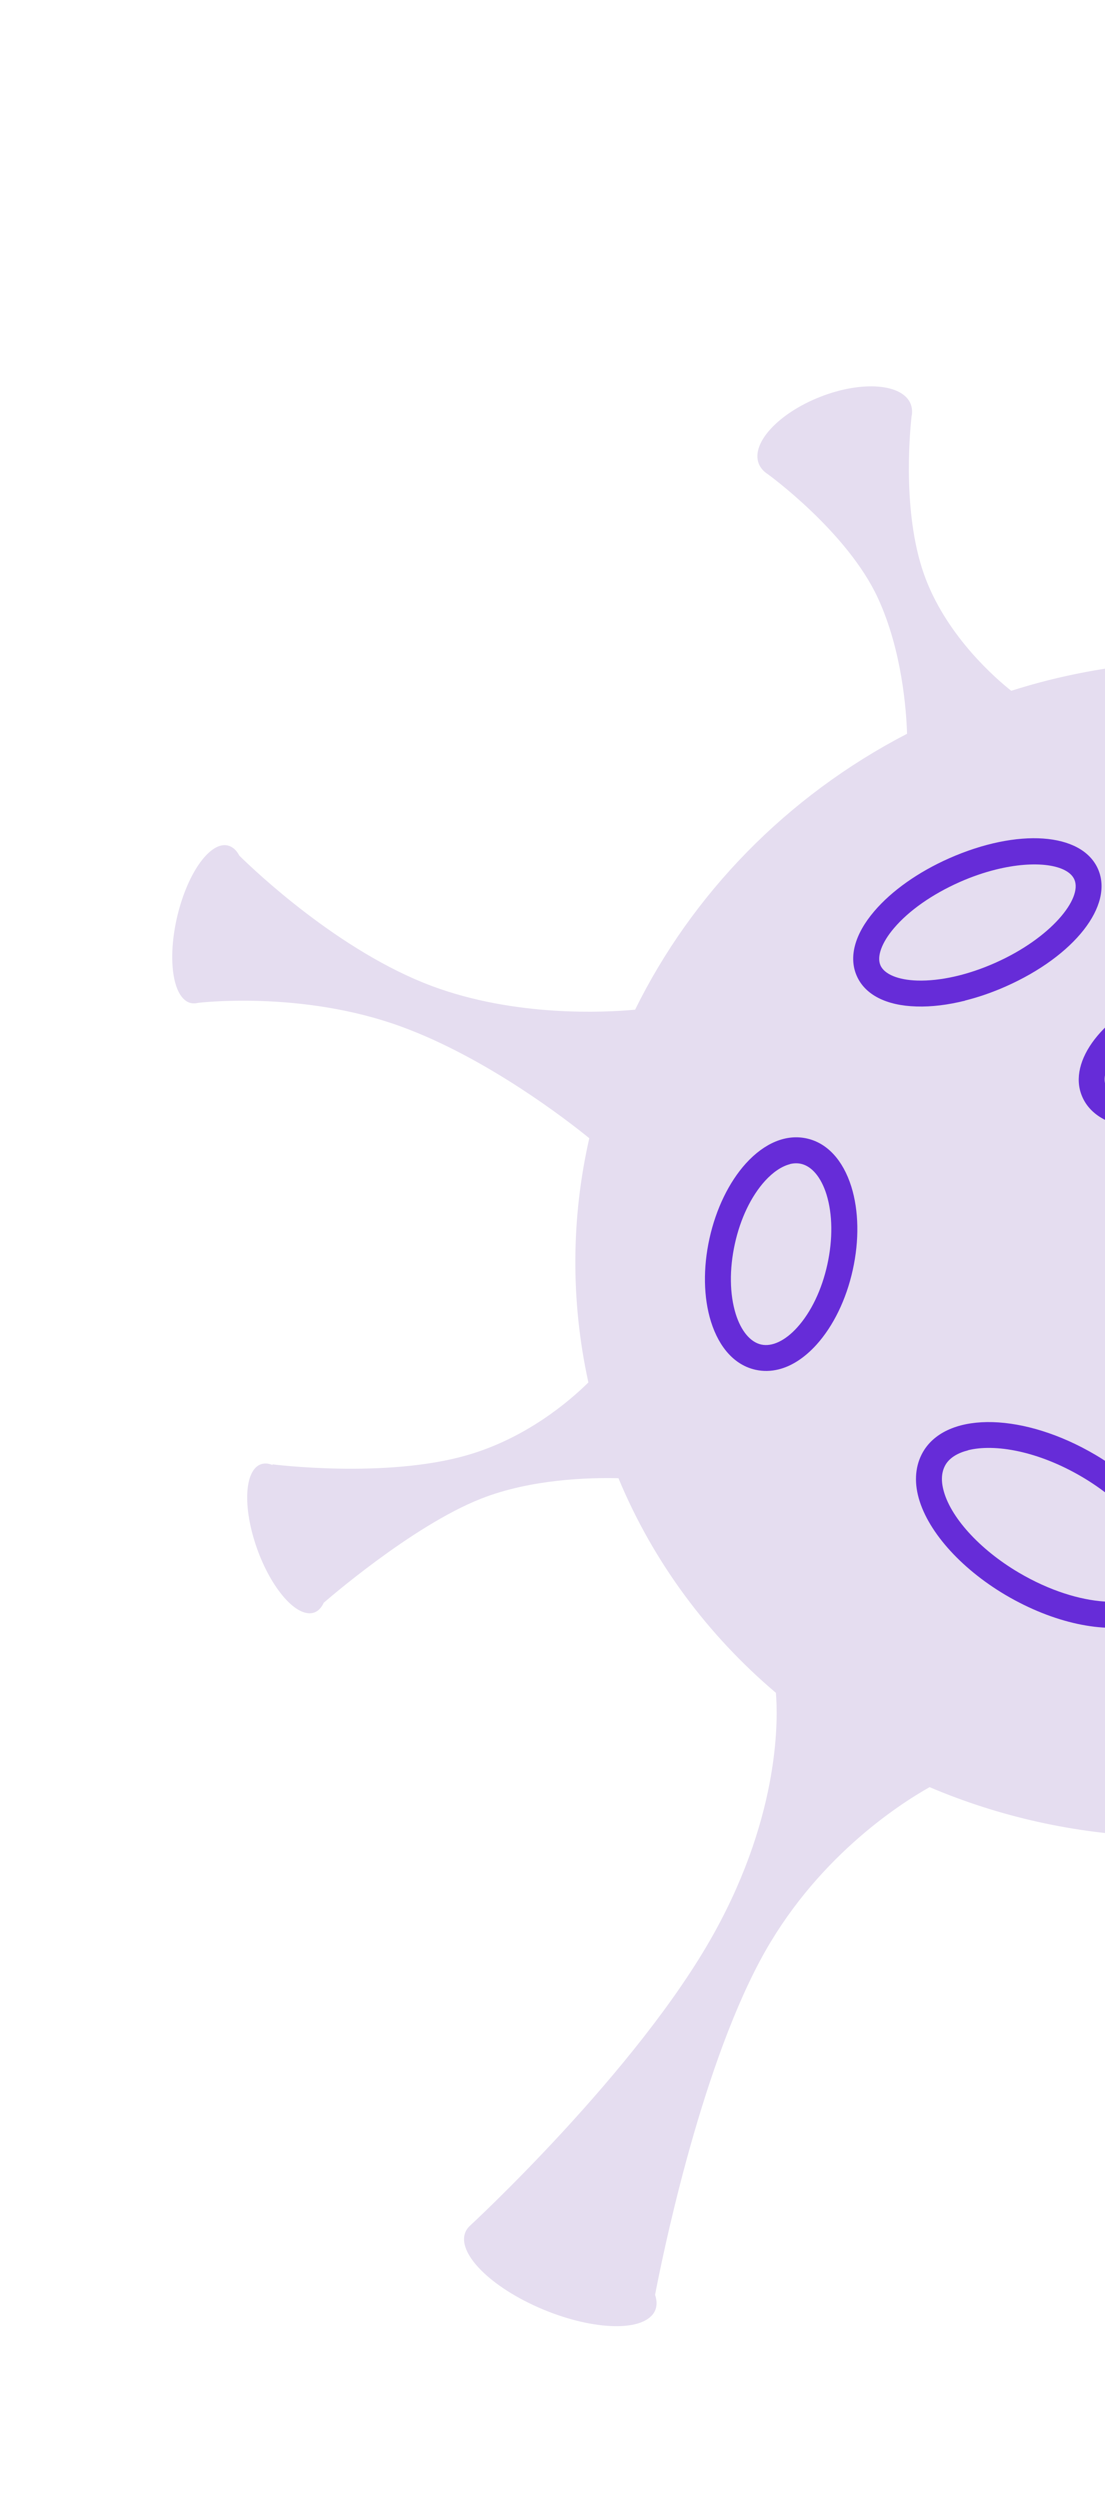 <svg width="119" height="269" viewBox="0 0 119 269" fill="none" xmlns="http://www.w3.org/2000/svg">
<g clip-path="url(#clip0_109_939)">
<path d="M247.836 109.278C247.715 109.309 247.593 109.339 247.491 109.4C247.491 109.4 247.469 109.405 247.447 109.411L247.425 109.416C246.222 109.95 228.027 118.003 214.67 120.255C203.541 122.127 195.513 120.074 192.801 119.215C192.727 118.917 192.674 118.613 192.597 118.304C190.762 110.944 187.633 104.224 183.498 98.316C184.276 95.65 186.667 88.83 191.988 83.835C198.251 77.96 208.548 74.631 210.008 74.185C210.725 74.241 211.346 74.097 211.799 73.703C213.362 72.353 212.379 68.648 209.598 65.439C206.816 62.229 203.285 60.719 201.725 62.08C201.253 62.491 201.012 63.125 200.981 63.895C199.802 65.982 194.503 75.015 188.313 80.286C182.269 85.438 175.408 86.984 173.603 87.317C170.123 84.27 166.318 81.609 162.241 79.367C162.092 75.197 162.104 62.688 166.82 51.691C172.572 38.267 185.336 27.103 185.336 27.103C185.336 27.103 185.314 27.109 185.259 27.122C185.698 26.767 186.037 26.342 186.239 25.835C187.431 22.807 183.411 18.301 177.257 15.768C171.106 13.247 165.156 13.652 163.976 16.677C163.746 17.262 163.721 17.913 163.853 18.583C163.803 18.525 163.77 18.486 163.77 18.486C163.77 18.486 166.768 36.245 161.857 49.752C156.95 63.27 144.134 72.537 144.134 72.537L144.479 72.697C134.453 70.485 123.681 70.499 112.918 73.182C111.56 73.521 110.216 73.914 108.9 74.325C107.278 73.041 102.127 68.606 99.704 62.319C97.181 55.775 97.93 46.974 98.166 44.817C98.196 44.657 98.224 44.486 98.222 44.334C98.23 44.039 98.18 43.747 98.079 43.479C97.214 41.281 92.857 40.925 88.339 42.696C83.821 44.468 80.849 47.693 81.714 49.892C81.899 50.35 82.227 50.725 82.687 51.02C82.687 51.02 91.253 57.206 94.551 64.365C97.154 70.01 97.605 76.473 97.683 78.95C84.671 85.686 74.509 96.237 68.396 108.637C65.085 108.947 55.496 109.427 46.542 106.105C36.551 102.384 27.416 93.68 25.783 92.071C25.588 91.71 25.348 91.406 25.067 91.218C23.359 90.015 20.844 92.716 19.447 97.272C18.058 101.814 18.306 106.476 20.013 107.679C20.413 107.966 20.86 108.019 21.324 107.903C21.324 107.903 32.425 106.53 43.181 110.447C52.466 113.828 61.238 120.654 63.461 122.467C61.537 130.928 61.417 139.854 63.364 148.744C61.266 150.815 56.641 154.745 50.296 156.573C41.478 159.112 29.341 157.555 29.341 157.555L29.361 157.632C29.126 157.539 28.9 157.478 28.663 157.467C26.626 157.388 26.009 160.93 27.283 165.382C28.557 169.834 31.242 173.501 33.278 173.58C34.001 173.61 34.537 173.172 34.885 172.406L34.89 172.428C34.89 172.428 44.314 164.183 51.824 161.244C57.195 159.131 63.464 158.974 66.602 159.048C70.38 168.138 76.257 175.955 83.557 182.14C83.762 184.515 84.152 194.919 76.913 207.976C68.663 222.854 50.536 239.551 50.536 239.551C48.675 241.445 51.566 245.143 56.978 247.802C62.39 250.461 68.291 251.087 70.15 249.182C70.738 248.578 70.846 247.79 70.546 246.915C71.183 243.592 75.21 223.343 81.877 210.91C87.685 200.062 96.707 194.203 100.11 192.288C107.586 195.464 115.738 197.311 124.181 197.597C125.314 198.662 128.267 201.946 128.34 207.413C128.447 215.836 121.3 224.181 121.3 224.181C121.3 224.181 121.397 224.146 121.557 224.082C121.118 224.438 120.789 224.813 120.645 225.224C119.957 227.118 123.115 228.78 127.715 228.934C132.312 229.078 136.6 227.657 137.3 225.759C137.524 225.153 137.342 224.565 136.851 224.055C135.623 221.337 132.648 214.062 133.022 208.32C133.438 201.899 138.038 197.4 139.032 196.496C140.5 196.223 141.974 195.926 143.442 195.56C148.918 194.195 154.076 192.217 158.849 189.727C159.017 189.837 167.597 195.562 175.464 206.188C182.27 215.379 186.107 228.416 187.075 231.972C187.056 232.223 187.067 232.455 187.122 232.676C187.611 234.64 191.16 234.247 195.061 231.786C198.953 229.339 201.718 225.755 201.231 223.802C201.157 223.504 201.005 223.272 200.804 223.076C200.804 223.076 200.773 223.049 200.732 223.024C200.688 222.988 200.641 222.941 200.586 222.908C198.893 221.619 187.691 212.902 181.186 203.179C174.88 193.734 172.416 182.957 171.976 180.816C176.642 176.77 180.693 172.138 184.008 167.092C186.833 167.419 192.401 168.399 197.23 171.449C204.042 175.728 210.856 185.562 210.856 185.562L210.87 185.523C211.043 185.702 211.247 185.862 211.462 185.973C213.661 187.077 217.322 184.36 219.632 179.893C221.942 175.426 222.047 170.91 219.849 169.806C219.474 169.618 219.057 169.546 218.607 169.576L218.624 169.549C218.624 169.549 209.606 170.485 202.111 166.95C196.385 164.252 191.558 158.951 189.598 156.592C192.428 149.839 194.086 142.616 194.373 135.207L194.466 135.817C194.466 135.817 200.954 127.46 215.127 125.005C228.291 122.731 248.07 125.546 250.823 125.962C251.174 126.05 251.53 126.067 251.864 125.995C254.107 125.494 255.04 121.335 253.937 116.723C252.831 112.1 250.124 108.767 247.869 109.27L247.836 109.278Z" fill="#E5DDF0"/>
<path d="M127.684 120.882C125.742 121.366 123.826 121.539 122.127 121.353C119.285 121.054 117.28 119.831 116.503 117.892C114.988 114.167 118.786 109.224 125.154 106.64C131.521 104.056 137.679 104.958 139.194 108.683C139.979 110.609 139.398 112.886 137.564 115.078C135.929 117.033 133.439 118.756 130.541 119.923C129.594 120.312 128.639 120.62 127.69 120.857L127.684 120.882ZM128.714 108.413C127.909 108.613 127.061 108.883 126.2 109.239C121.036 111.335 118.31 114.933 119.092 116.848C119.461 117.763 120.675 118.398 122.421 118.584C124.504 118.803 127.024 118.374 129.494 117.372C131.976 116.366 134.079 114.927 135.413 113.317C136.543 111.969 136.969 110.668 136.599 109.752C135.955 108.154 132.744 107.408 128.703 108.415L128.714 108.413Z" fill="#662CD8"/>
<path d="M103.929 107.666C102.097 108.123 100.311 108.345 98.692 108.292C95.444 108.199 93.16 107.034 92.268 105.006C91.378 102.99 92.039 100.516 94.154 98.043C96.032 95.84 98.884 93.828 102.199 92.357C109.602 89.081 116.5 89.565 118.241 93.491C119.982 97.416 115.712 102.864 108.309 106.14C106.852 106.785 105.372 107.294 103.926 107.655L103.929 107.666ZM107.226 93.565C105.989 93.873 104.67 94.319 103.34 94.909C100.395 96.217 97.888 97.968 96.283 99.856C94.949 101.419 94.399 102.928 94.823 103.877C95.248 104.826 96.726 105.442 98.782 105.503C101.262 105.576 104.248 104.902 107.182 103.596C113.158 100.946 116.608 96.676 115.699 94.629C114.996 93.034 111.531 92.491 107.226 93.565Z" fill="#662CD8"/>
<path d="M122.7 174.819C118.914 175.763 113.495 174.676 108.302 171.622C103.351 168.696 99.731 164.571 98.851 160.852C98.419 159.026 98.668 157.346 99.539 155.993C102.26 151.81 110.363 152.051 117.978 156.54C122.929 159.467 126.549 163.592 127.429 167.31C127.861 169.137 127.612 170.816 126.741 172.17C125.877 173.499 124.455 174.381 122.689 174.821L122.7 174.819ZM104.265 156.045C103.161 156.32 102.336 156.819 101.886 157.505C101.43 158.217 101.316 159.124 101.572 160.197C102.265 163.165 105.469 166.703 109.716 169.207C116.369 173.127 122.789 173.109 124.4 170.633C124.856 169.921 124.97 169.014 124.714 167.941C124.021 164.972 120.82 161.446 116.569 158.931C111.784 156.104 107.111 155.324 104.263 156.034L104.265 156.045Z" fill="#662CD8"/>
<path d="M83.861 147.337C83.033 147.544 82.195 147.565 81.375 147.383C79.168 146.902 77.464 145.053 76.567 142.206C75.757 139.618 75.702 136.433 76.408 133.244C77.114 130.056 78.509 127.189 80.329 125.176C82.345 122.962 84.664 122.009 86.871 122.49C89.078 122.971 90.781 124.82 91.679 127.667C92.488 130.255 92.544 133.441 91.838 136.629C91.135 139.828 89.736 142.685 87.917 144.697C86.646 146.092 85.263 146.988 83.861 147.337ZM85.075 125.259C84.203 125.476 83.267 126.096 82.392 127.053C80.892 128.704 79.734 131.114 79.136 133.842C78.538 136.569 78.572 139.245 79.233 141.377C79.808 143.214 80.809 144.407 81.976 144.666C83.143 144.926 84.559 144.257 85.846 142.834C87.345 141.183 88.503 138.773 89.101 136.045C89.699 133.318 89.665 130.642 89.005 128.51C88.429 126.673 87.428 125.48 86.262 125.221C85.889 125.138 85.481 125.146 85.061 125.25L85.075 125.259Z" fill="#662CD8"/>
</g>
<defs>
<clipPath id="clip0_109_939">
<rect width="231.682" height="218.537" fill="white" transform="translate(0 56.049) rotate(-14)"/>
</clipPath>
</defs>
</svg>
